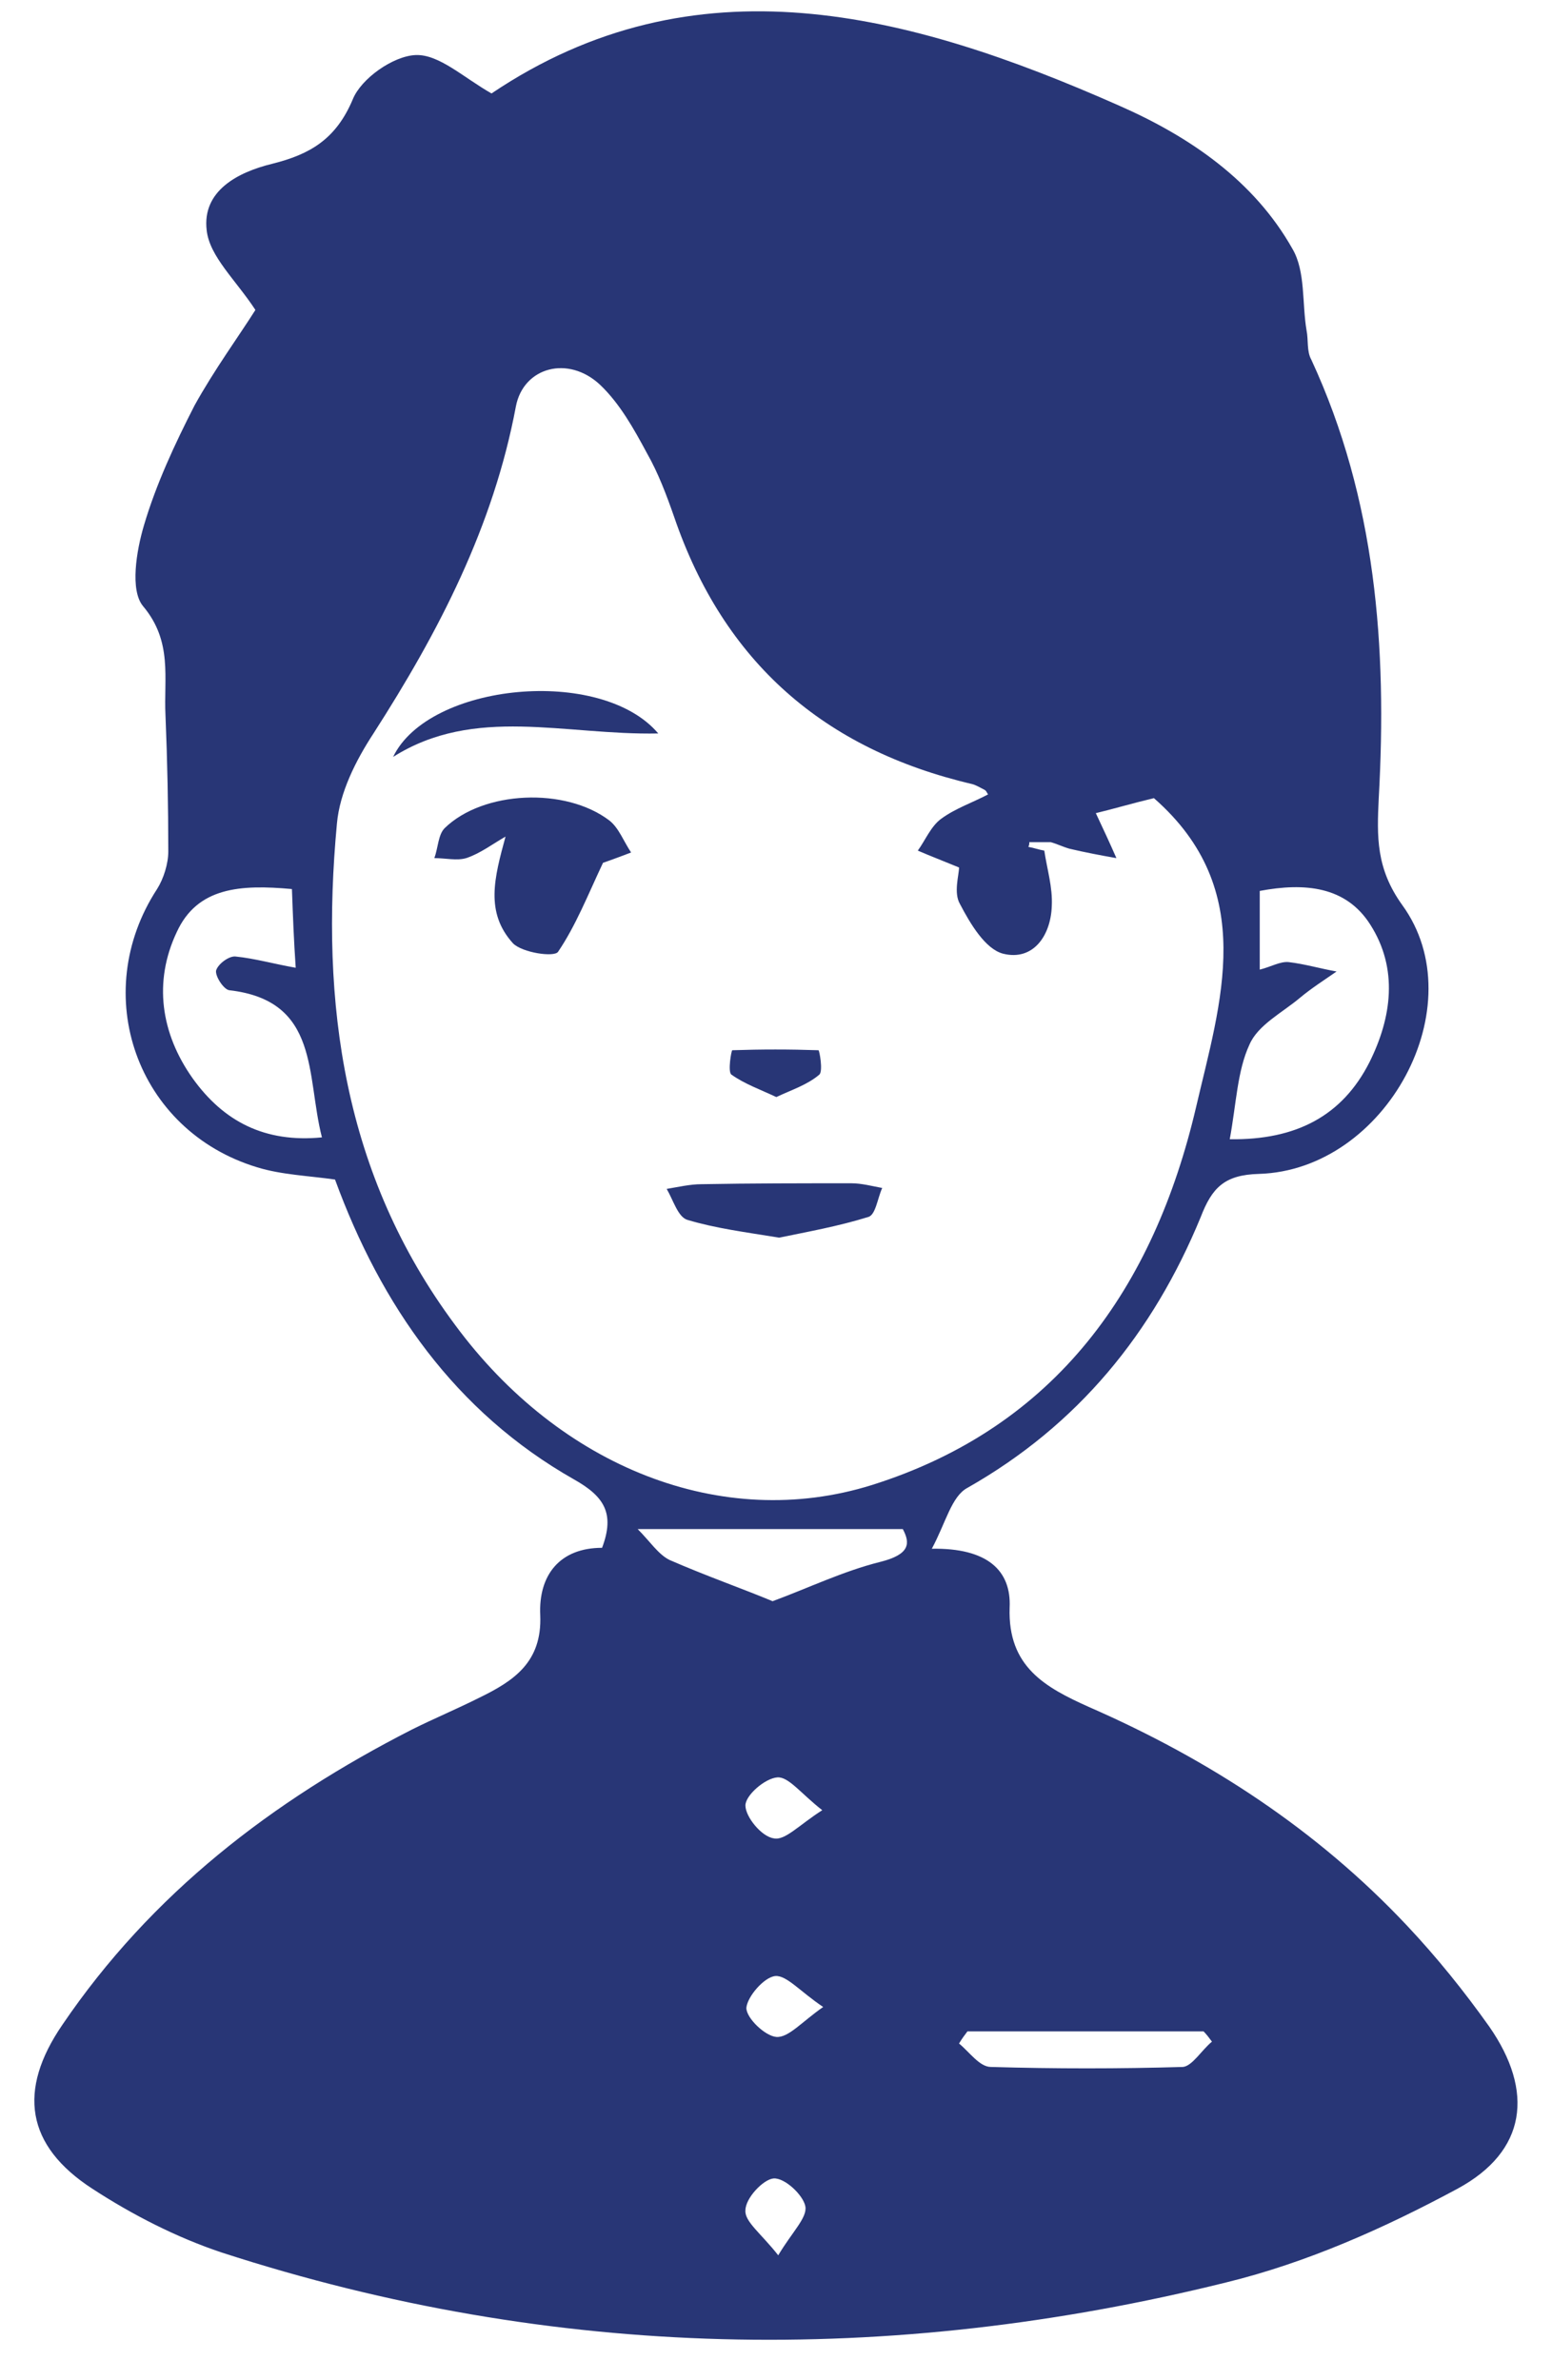 <svg width="30" height="46" viewBox="0 0 30 46" fill="none" xmlns="http://www.w3.org/2000/svg">
<path d="M4.937 5.99C4.557 5.41 4.05 4.957 3.995 4.45C3.905 3.69 4.593 3.328 5.263 3.165C5.988 2.984 6.495 2.694 6.821 1.915C6.984 1.517 7.599 1.082 8.034 1.064C8.487 1.046 8.958 1.498 9.501 1.806C13.431 -0.838 17.542 0.231 21.634 2.042C22.993 2.639 24.242 3.491 24.985 4.813C25.238 5.247 25.166 5.863 25.256 6.388C25.293 6.569 25.256 6.787 25.347 6.95C26.597 9.648 26.814 12.509 26.651 15.425C26.615 16.168 26.597 16.783 27.104 17.489C28.516 19.427 26.796 22.615 24.333 22.687C23.663 22.705 23.427 22.959 23.21 23.52C22.286 25.766 20.838 27.541 18.701 28.754C18.393 28.917 18.284 29.424 18.012 29.931C19.081 29.913 19.552 30.348 19.516 31.072C19.479 32.213 20.204 32.611 21.055 32.992C23.373 34.006 25.456 35.364 27.194 37.211C27.774 37.827 28.299 38.479 28.788 39.167C29.657 40.417 29.512 41.576 28.172 42.3C26.76 43.061 25.256 43.731 23.699 44.111C17.198 45.723 10.696 45.614 4.285 43.532C3.416 43.242 2.565 42.807 1.786 42.3C0.5 41.467 0.337 40.398 1.206 39.131C2.927 36.596 5.263 34.803 7.961 33.426C8.396 33.209 8.831 33.028 9.265 32.81C9.935 32.484 10.479 32.122 10.443 31.217C10.406 30.438 10.823 29.913 11.638 29.913C11.891 29.243 11.674 28.917 11.095 28.591C8.795 27.287 7.364 25.223 6.476 22.796C5.969 22.723 5.444 22.705 4.973 22.56C2.637 21.854 1.714 19.21 3.036 17.182C3.162 16.983 3.253 16.693 3.253 16.457C3.253 15.588 3.235 14.701 3.199 13.831C3.162 13.107 3.343 12.401 2.764 11.713C2.51 11.405 2.637 10.644 2.782 10.155C3.017 9.358 3.38 8.579 3.76 7.837C4.14 7.149 4.629 6.479 4.937 5.99ZM20.312 16.276C20.168 16.276 20.041 16.276 19.896 16.276C19.896 16.312 19.896 16.331 19.878 16.367C19.986 16.385 20.077 16.421 20.186 16.439C20.24 16.801 20.349 17.145 20.331 17.508C20.312 18.087 19.968 18.576 19.389 18.431C19.045 18.341 18.755 17.852 18.556 17.471C18.429 17.254 18.538 16.91 18.538 16.765C18.23 16.638 17.994 16.548 17.741 16.439C17.886 16.24 17.994 15.968 18.194 15.823C18.465 15.624 18.791 15.515 19.099 15.353C19.063 15.298 19.063 15.28 19.027 15.262C18.954 15.226 18.864 15.171 18.791 15.153C15.93 14.483 13.992 12.799 13.032 9.992C12.887 9.576 12.724 9.141 12.507 8.761C12.254 8.29 11.982 7.801 11.602 7.439C10.986 6.859 10.117 7.094 9.972 7.855C9.537 10.173 8.487 12.201 7.219 14.175C6.875 14.701 6.567 15.316 6.513 15.914C6.187 19.391 6.639 22.705 8.795 25.603C10.823 28.355 13.956 29.605 16.853 28.7C20.421 27.577 22.305 24.878 23.119 21.401C23.59 19.373 24.333 17.2 22.305 15.425C21.924 15.515 21.49 15.642 21.182 15.715C21.327 16.023 21.453 16.294 21.58 16.584C21.272 16.53 20.983 16.475 20.675 16.403C20.548 16.367 20.439 16.312 20.312 16.276ZM23.771 22.017C25.057 22.035 25.945 21.564 26.47 20.532C26.904 19.663 27.031 18.721 26.488 17.87C26.017 17.127 25.22 17.055 24.351 17.218C24.351 17.725 24.351 18.214 24.351 18.739C24.568 18.685 24.749 18.576 24.912 18.594C25.22 18.63 25.528 18.721 25.836 18.775C25.601 18.938 25.347 19.101 25.13 19.282C24.786 19.572 24.315 19.808 24.152 20.188C23.916 20.695 23.898 21.329 23.771 22.017ZM5.643 17.182C4.647 17.091 3.814 17.145 3.416 18.015C2.963 18.974 3.108 19.971 3.724 20.84C4.321 21.673 5.118 22.089 6.223 21.981C5.915 20.785 6.187 19.337 4.43 19.137C4.321 19.119 4.158 18.866 4.177 18.757C4.213 18.63 4.43 18.468 4.557 18.486C4.919 18.522 5.299 18.63 5.716 18.703C5.68 18.178 5.662 17.707 5.643 17.182ZM12.326 29.551C12.561 29.786 12.724 30.04 12.942 30.148C13.648 30.456 14.372 30.71 14.934 30.945C15.622 30.692 16.292 30.366 17.016 30.185C17.596 30.04 17.596 29.822 17.451 29.551C15.767 29.551 14.191 29.551 12.326 29.551ZM23.427 39.457C23.373 39.384 23.319 39.312 23.264 39.258C21.743 39.258 20.222 39.258 18.701 39.258C18.646 39.33 18.592 39.403 18.538 39.493C18.737 39.656 18.936 39.946 19.153 39.946C20.385 39.982 21.634 39.982 22.866 39.946C23.047 39.928 23.228 39.62 23.427 39.457ZM15.043 43.586C15.314 43.133 15.604 42.861 15.568 42.644C15.531 42.427 15.169 42.083 14.952 42.101C14.753 42.119 14.409 42.481 14.409 42.717C14.39 42.934 14.716 43.169 15.043 43.586ZM15.894 34.984C15.477 34.658 15.242 34.332 15.024 34.35C14.789 34.368 14.409 34.694 14.409 34.893C14.409 35.11 14.716 35.491 14.952 35.527C15.169 35.581 15.441 35.273 15.894 34.984ZM15.912 38.787C15.477 38.497 15.205 38.171 14.988 38.189C14.771 38.207 14.445 38.587 14.427 38.805C14.427 39.004 14.789 39.348 15.006 39.366C15.242 39.384 15.495 39.077 15.912 38.787Z" fill="#283676"/>
<path d="M9.772 16.168C9.519 16.312 9.284 16.494 9.012 16.584C8.831 16.638 8.613 16.584 8.396 16.584C8.469 16.385 8.469 16.131 8.595 16.005C9.338 15.28 10.931 15.208 11.783 15.86C11.964 16.005 12.054 16.258 12.199 16.475C11.964 16.566 11.71 16.657 11.656 16.675C11.366 17.29 11.131 17.888 10.787 18.395C10.714 18.504 10.098 18.413 9.917 18.232C9.374 17.634 9.555 16.964 9.772 16.168Z" fill="#283676"/>
<path d="M7.599 14.628C8.287 13.197 11.62 12.871 12.724 14.175C10.913 14.212 9.175 13.632 7.599 14.628Z" fill="#283676"/>
<path d="M15.061 23.919C14.39 23.81 13.829 23.738 13.286 23.575C13.105 23.52 13.014 23.194 12.887 22.977C13.105 22.941 13.34 22.886 13.557 22.886C14.517 22.868 15.495 22.868 16.455 22.868C16.654 22.868 16.853 22.922 17.053 22.959C16.962 23.158 16.926 23.484 16.781 23.52C16.201 23.701 15.586 23.81 15.061 23.919Z" fill="#283676"/>
<path d="M15.006 21.202C14.698 21.057 14.39 20.948 14.137 20.767C14.065 20.713 14.137 20.297 14.155 20.297C14.716 20.278 15.26 20.278 15.821 20.297C15.839 20.297 15.912 20.695 15.839 20.767C15.604 20.967 15.314 21.057 15.006 21.202Z" fill="#283676"/>
</svg>
